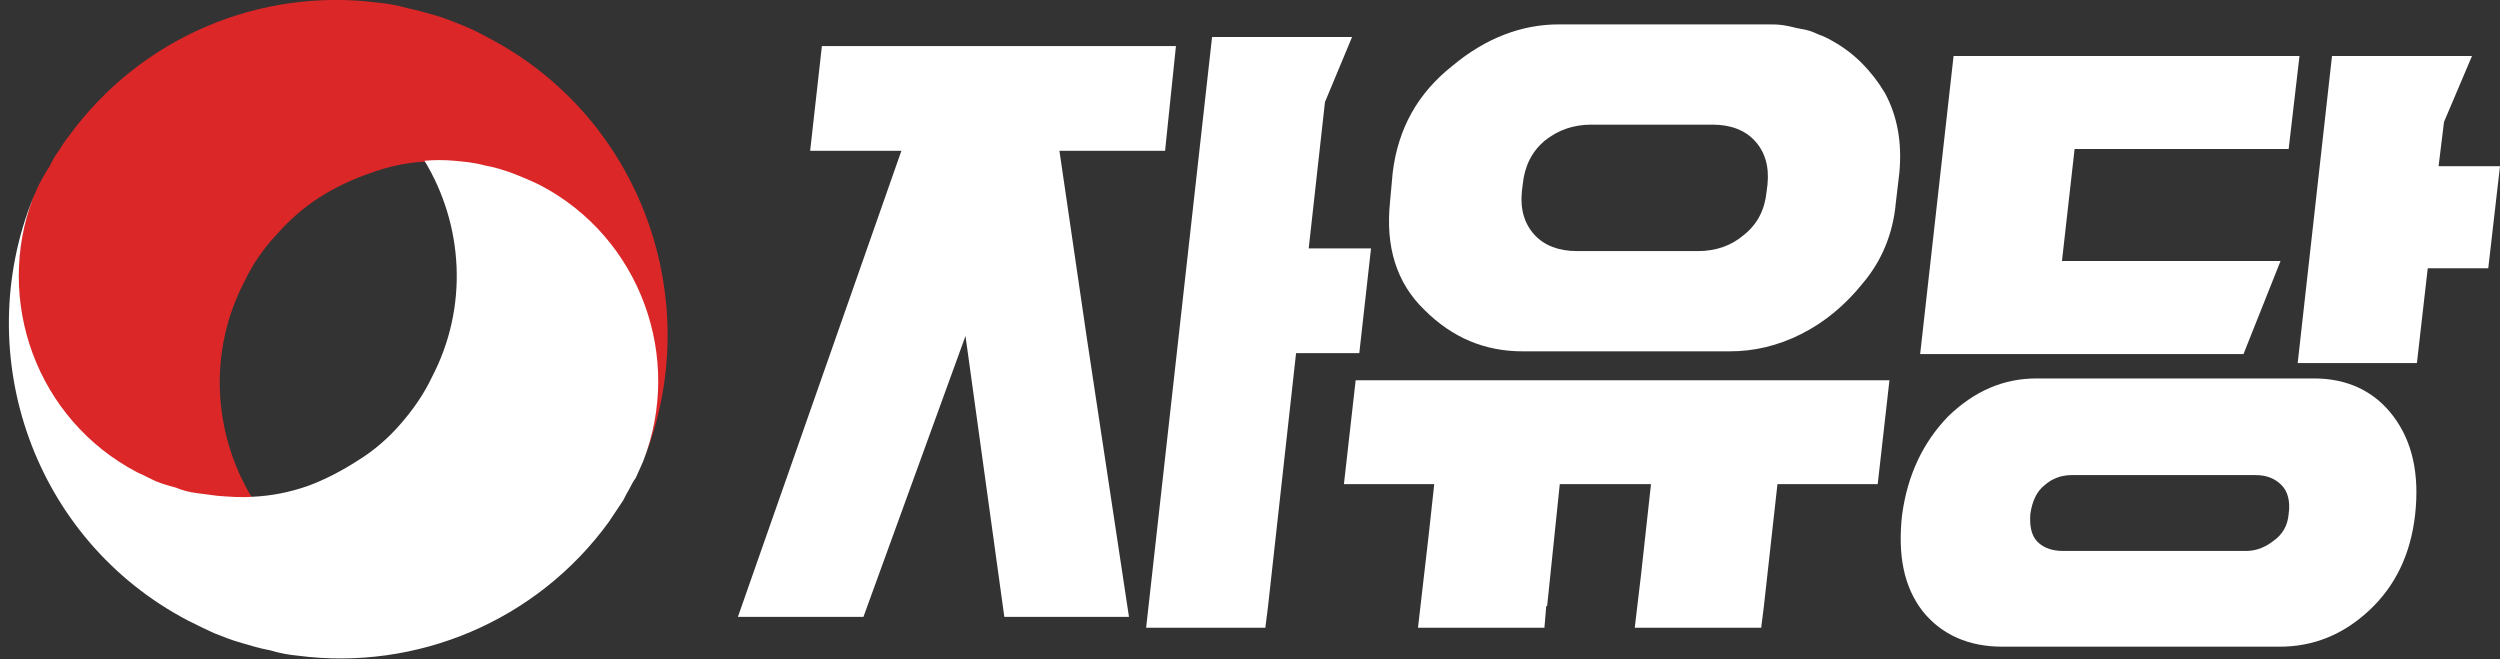 <?xml version="1.0" encoding="utf-8"?>
<!-- Generator: Adobe Illustrator 27.0.0, SVG Export Plug-In . SVG Version: 6.00 Build 0)  -->
<svg version="1.1" id="레이어_1" xmlns="http://www.w3.org/2000/svg" xmlns:xlink="http://www.w3.org/1999/xlink" x="0px"
	 y="0px" viewBox="0 0 276.8 73" style="enable-background:new 0 0 276.8 73;" xml:space="preserve">
<rect x="0" y="0" width="276.8" height="73" fill="#333333" stroke="none"/>
<style type="text/css">
	.st0{fill-rule:evenodd;clip-rule:evenodd;fill:#FFFFFF;}
	.st1{fill:#DC2728;}
	.st2{fill:#FFFFFF;}
</style>
<path class="st0" d="M208.7,10.3c1.4,2.6,1.9,5.5,1.6,8.8l-0.4,3.4c-0.3,3.3-1.5,6.3-3.6,8.8c-2,2.5-4.3,4.4-6.9,5.7
	c-2.6,1.3-5.2,1.9-7.9,1.9h-22.9c-4.2,0-7.8-1.5-10.9-4.6c-3.1-3-4.3-7-3.8-11.9l0.3-3.3c0.6-4.9,2.8-8.8,6.6-11.8
	c3.7-3.1,7.7-4.6,11.8-4.6h23c0.7,0,1.3,0,1.9,0.1c0.7,0.1,1.3,0.3,1.9,0.4c0.7,0.1,1.3,0.3,1.9,0.6c0.6,0.2,1.2,0.5,1.7,0.8
	C205.3,5.9,207.2,7.8,208.7,10.3 M194.3,15.6c-1.1-1.2-2.7-1.8-4.7-1.8h-13.4c-2,0-3.7,0.6-5.2,1.8c-1.4,1.2-2.2,2.8-2.4,4.8
	l-0.1,0.8c-0.2,2,0.3,3.6,1.4,4.8c1.1,1.2,2.7,1.8,4.7,1.8H188c2,0,3.7-0.6,5.1-1.8c1.5-1.2,2.3-2.8,2.5-4.8l0.1-0.8
	C195.9,18.4,195.4,16.8,194.3,15.6 M209.2,42.1l-1.3,11.5h-11.1l-1.5,13.5l-0.3,2.4h-14l0.7-5.9l1.1-10h-10.1l-1.4,13.5h-0.1
	l-0.2,2.4h-14l1.2-10.4l0.6-5.5h-10l1.3-11.5H209.2z M267.4,57c-0.5,4.4-2.2,7.9-5.1,10.6c-2.9,2.7-6.2,4-9.9,4h-30.7
	c-3.7,0-6.7-1.3-8.8-3.9c-2.1-2.7-2.8-6.2-2.3-10.7c0.6-4.4,2.3-8,5.1-10.9c2.9-2.8,6.1-4.2,9.8-4.2h30.7c3.7,0,6.7,1.4,8.8,4.2
	C267.1,48.9,267.9,52.5,267.4,57 M252.6,53.7c-0.7-0.7-1.6-1.1-2.9-1.1h-20.3c-1.2,0-2.2,0.4-3,1.1c-0.9,0.7-1.4,1.8-1.6,3.2
	c-0.1,1.3,0.1,2.4,0.8,3.1c0.7,0.7,1.7,1,2.8,1h20.3c1.1,0,2.1-0.4,3-1.1c1-0.7,1.6-1.7,1.7-3C253.6,55.5,253.3,54.4,252.6,53.7
	 M254.4,40.2l3.8-34h15.5l-3.1,7.3l-0.6,4.9h6.8l-1.3,11.3h-6.7l-1.2,10.5H254.4z M228.3,28.9h24.2l-4.1,10.3h-35.8l3.7-33h38.3
	l-1.2,10.3h-23.7L228.3,28.9z M143.5,39.1l-3.1,28l-0.3,2.4h-13.2l7.3-65.4h15.5l-3,7.2l-1.8,16.2h6.9l-1.3,11.6L143.5,39.1z
	 M130.2,5.1l-1.1,10.6l-0.1,1h-11.7l3,20.5l4.7,31.1h-13.8l-4.3-31.1L95.6,68.3H81.7l18.1-51.6H89.7L91,5.1L130.2,5.1z"/>
<path class="st1" d="M54.1,4.2c-0.9-0.5-1.9-1-2.9-1.4s-2-0.8-3-1.1c-1.1-0.3-2.1-0.6-3.1-0.8C44,0.6,43,0.4,41.9,0.3
	C28.8-1.4,15.6,4.1,7.6,15.1c-0.4,0.5-0.8,1.1-1.1,1.6c-0.4,0.5-0.7,1.1-1,1.7c-0.3,0.5-0.7,1.1-1,1.7c-0.3,0.5-0.5,1.1-0.8,1.7
	C-0.8,33.3,4,46.6,15.1,52.4c1,0.5,2,1,3,1.3c1.1,0.4,2.1,0.7,3.2,0.9c1.1,0.3,2.2,0.4,3.3,0.5c1.1,0.1,2.2,0.1,3.3,0
	c-4.3-7.1-4.9-16.2-0.8-24c0.9-1.9,2.1-3.6,3.5-5.1c1.4-1.6,3-3,4.7-4.1c1.7-1.1,3.6-2,5.6-2.7c1.9-0.7,4-1.2,6.1-1.3
	c1.3-0.1,2.5,0,3.8,0.1c0.8,0.1,1.6,0.2,2.3,0.3c0.8,0.1,1.6,0.3,2.3,0.6c0.7,0.2,1.5,0.4,2.2,0.7c0.7,0.3,1.4,0.7,2.1,1
	c11.1,5.8,15.9,19,11.5,30.5C78.3,33.5,71.1,13.1,54.1,4.2"/>
<path class="st2" d="M20.8,68.7c1,0.5,2,1,2.9,1.4c1,0.4,2,0.8,3.1,1.1c1,0.3,2,0.6,3.1,0.8c1,0.3,2,0.5,3.1,0.6
	c13.1,1.7,26.4-3.8,34.4-14.8l0.8-1.2l0.8-1.2c0.2-0.4,0.4-0.8,0.7-1.3c0.2-0.4,0.4-0.8,0.7-1.2l0.8-1.8
	c4.5-11.5-0.3-24.8-11.4-30.6c-1-0.5-2-0.9-3-1.3c-1.1-0.4-2.1-0.7-3.2-0.9c-1.1-0.3-2.2-0.4-3.3-0.5c-1.1-0.1-2.2-0.1-3.3,0
	c4.3,7.1,4.9,16.2,0.8,24c-0.9,1.9-2.1,3.6-3.5,5.2c-1.3,1.5-2.9,2.9-4.7,4c-1.7,1.1-3.6,2.1-5.5,2.8c-2,0.7-4,1.1-6.1,1.2
	c-1.3,0.1-2.6,0-3.9-0.1c-0.8-0.1-1.6-0.2-2.3-0.3c-0.8-0.1-1.6-0.3-2.3-0.6c-0.7-0.2-1.5-0.4-2.2-0.7c-0.7-0.3-1.4-0.7-2.1-1
	C4.1,46.5-0.7,33.3,3.7,21.8C-3.4,39.4,3.8,59.8,20.8,68.7"/>
</svg>
